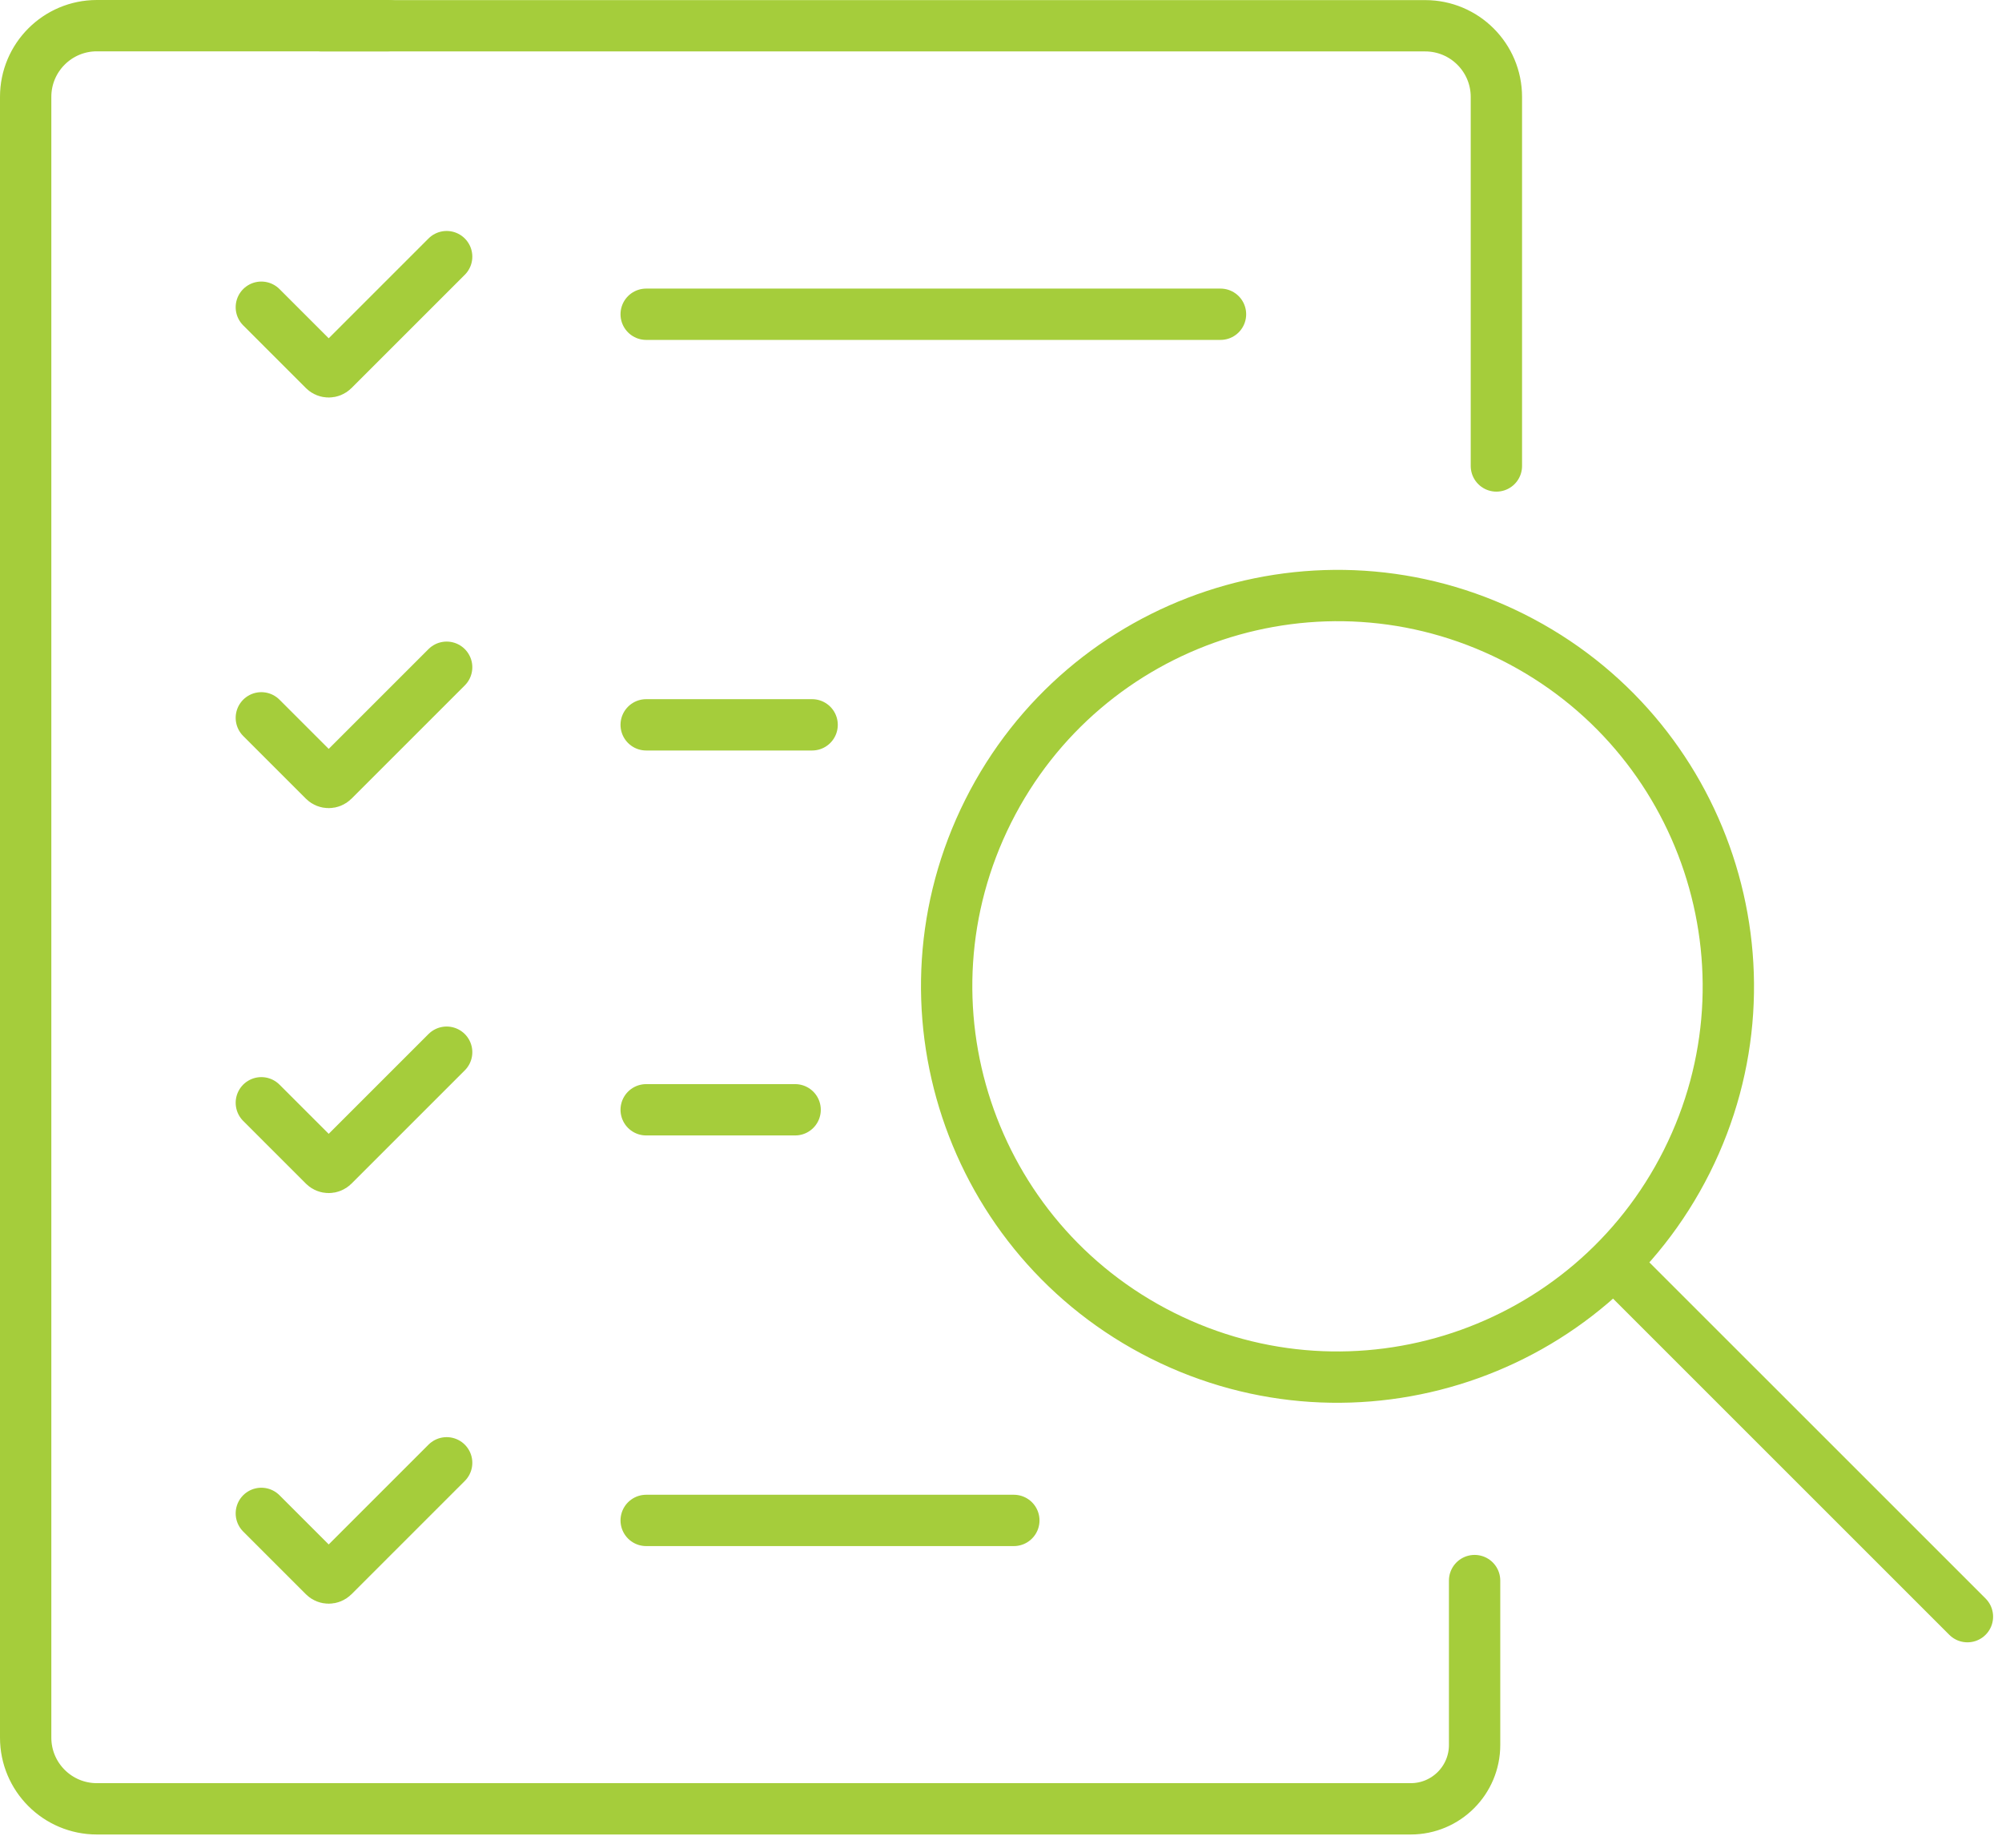 <svg xmlns="http://www.w3.org/2000/svg" width="78" height="72" viewBox="0 0 78 72" fill="none"><path d="M65.72 45.258C69.489 37.741 66.451 28.593 58.934 24.824C51.418 21.055 42.27 24.093 38.501 31.61C34.732 39.126 37.77 48.274 45.286 52.043C52.803 55.812 61.951 52.774 65.72 45.258Z" stroke="#A5CD3B" stroke-width="2" stroke-miterlimit="10" stroke-linecap="round"></path><path d="M58.301 18.157V3.778C58.301 2.246 57.059 1.004 55.527 1.004H12.527" stroke="#A5CD3B" stroke-width="2" stroke-miterlimit="10" stroke-linecap="round"></path><path d="M15.141 1H3.774C2.242 1 1 2.242 1 3.774V67.71C1 69.241 2.242 70.483 3.774 70.483H54.964C56.338 70.483 57.452 69.369 57.452 67.995V61.589" stroke="#A5CD3B" stroke-width="2" stroke-miterlimit="10" stroke-linecap="round"></path><path d="M17.402 10L12.986 14.416C12.887 14.514 12.725 14.514 12.627 14.416L10.182 11.971" stroke="#A5CD3B" stroke-width="2" stroke-miterlimit="10" stroke-linecap="round"></path><path d="M17.402 57L12.986 61.416C12.887 61.514 12.725 61.514 12.627 61.416L10.182 58.971" stroke="#A5CD3B" stroke-width="2" stroke-miterlimit="10" stroke-linecap="round"></path><path d="M17.402 26L12.986 30.416C12.887 30.514 12.725 30.514 12.627 30.416L10.182 27.971" stroke="#A5CD3B" stroke-width="2" stroke-miterlimit="10" stroke-linecap="round"></path><path d="M17.402 41L12.986 45.416C12.887 45.514 12.725 45.514 12.627 45.416L10.182 42.971" stroke="#A5CD3B" stroke-width="2" stroke-miterlimit="10" stroke-linecap="round"></path><path d="M25.176 12.245H47.552" stroke="#A5CD3B" stroke-width="2" stroke-miterlimit="10" stroke-linecap="round"></path><path d="M25.176 59.245H39.5" stroke="#A5CD3B" stroke-width="2" stroke-miterlimit="10" stroke-linecap="round"></path><path d="M25.176 28.244H31.641" stroke="#A5CD3B" stroke-width="2" stroke-miterlimit="10" stroke-linecap="round"></path><path d="M25.176 43.244H30.979" stroke="#A5CD3B" stroke-width="2" stroke-miterlimit="10" stroke-linecap="round"></path><path d="M63.506 49.849L76.653 62.995" stroke="#A5CD3B" stroke-width="2" stroke-miterlimit="10" stroke-linecap="round"></path></svg>